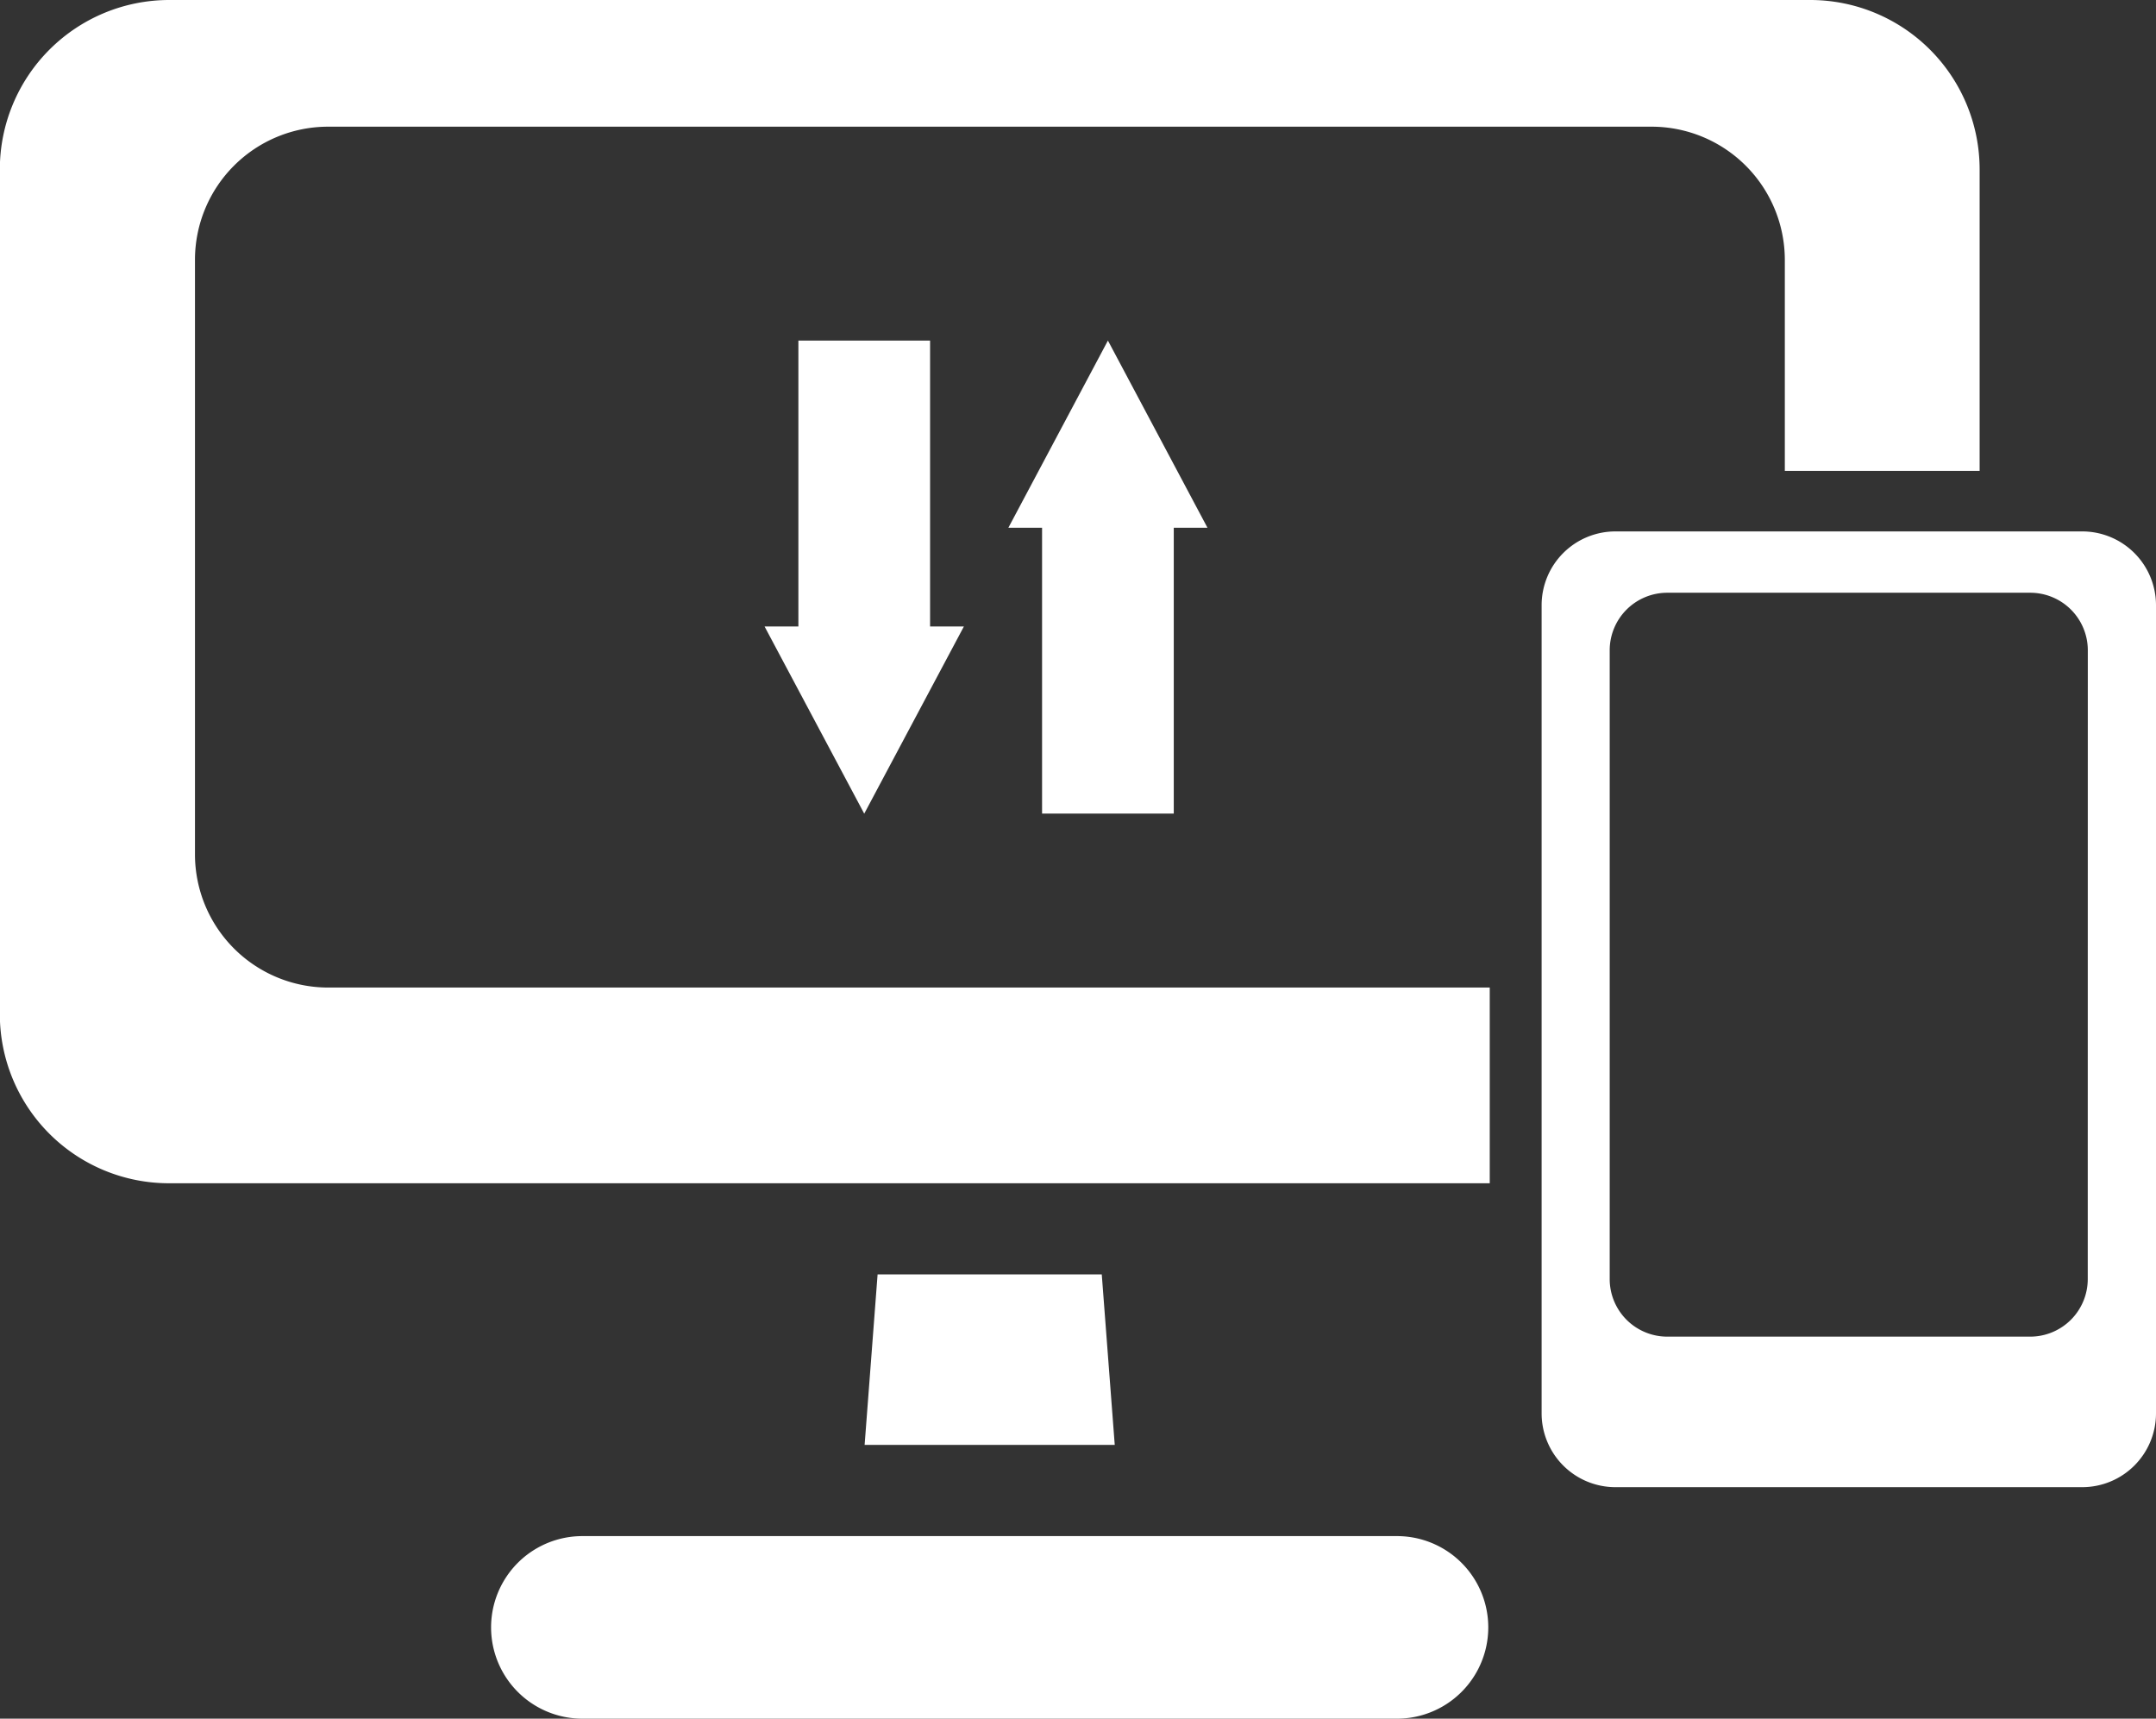 <svg xmlns="http://www.w3.org/2000/svg" width="39.521" height="31.5" viewBox="0 0 39.521 31.5"><rect x="0" y="0" width="39.521" height="31.5" fill="#333333" stroke="none"/><g transform="translate(-227.392 -405.4)"><path d="M234.433,408.26V413.5h-.62l1.827,3.431,1.827-3.431h-.62V408.26Z" transform="translate(7.594 3.382)" fill="#fff"/><path d="M238.893,416.929v-5.238h.618l-1.825-3.431-1.825,3.431h.618v5.238Z" transform="translate(10.015 3.382)" fill="#fff"/><path d="M243.479,428.757l-.238,3.125h4.585l-.238-3.125Zm17.1-23.357h-30.09a3.106,3.106,0,0,0-3.1,3.1v15.487a3.1,3.1,0,0,0,3.1,3.1H254.7V423.5H233.4a2.443,2.443,0,0,1-2.434-2.433V410.156a2.441,2.441,0,0,1,2.434-2.434h24.276a2.443,2.443,0,0,1,2.433,2.434v3.874h3.571V408.5a3.106,3.106,0,0,0-3.1-3.1M253,433.554H238.067a1.673,1.673,0,0,0,0,3.346H253a1.673,1.673,0,0,0,0-3.346" transform="translate(0 0)" fill="#fff" fill-rule="evenodd"/><path d="M250.251,409.863h-8.56a1.353,1.353,0,0,0-1.351,1.351v14.817a1.353,1.353,0,0,0,1.351,1.349h8.56a1.353,1.353,0,0,0,1.351-1.349V411.214a1.353,1.353,0,0,0-1.351-1.351m.1,13.706a1.055,1.055,0,0,1-1.052,1.052H242.64a1.055,1.055,0,0,1-1.052-1.052V412.037a1.055,1.055,0,0,1,1.052-1.05H249.3a1.055,1.055,0,0,1,1.052,1.05Z" transform="translate(15.311 5.277)" fill="#fff" fill-rule="evenodd"/></g></svg>